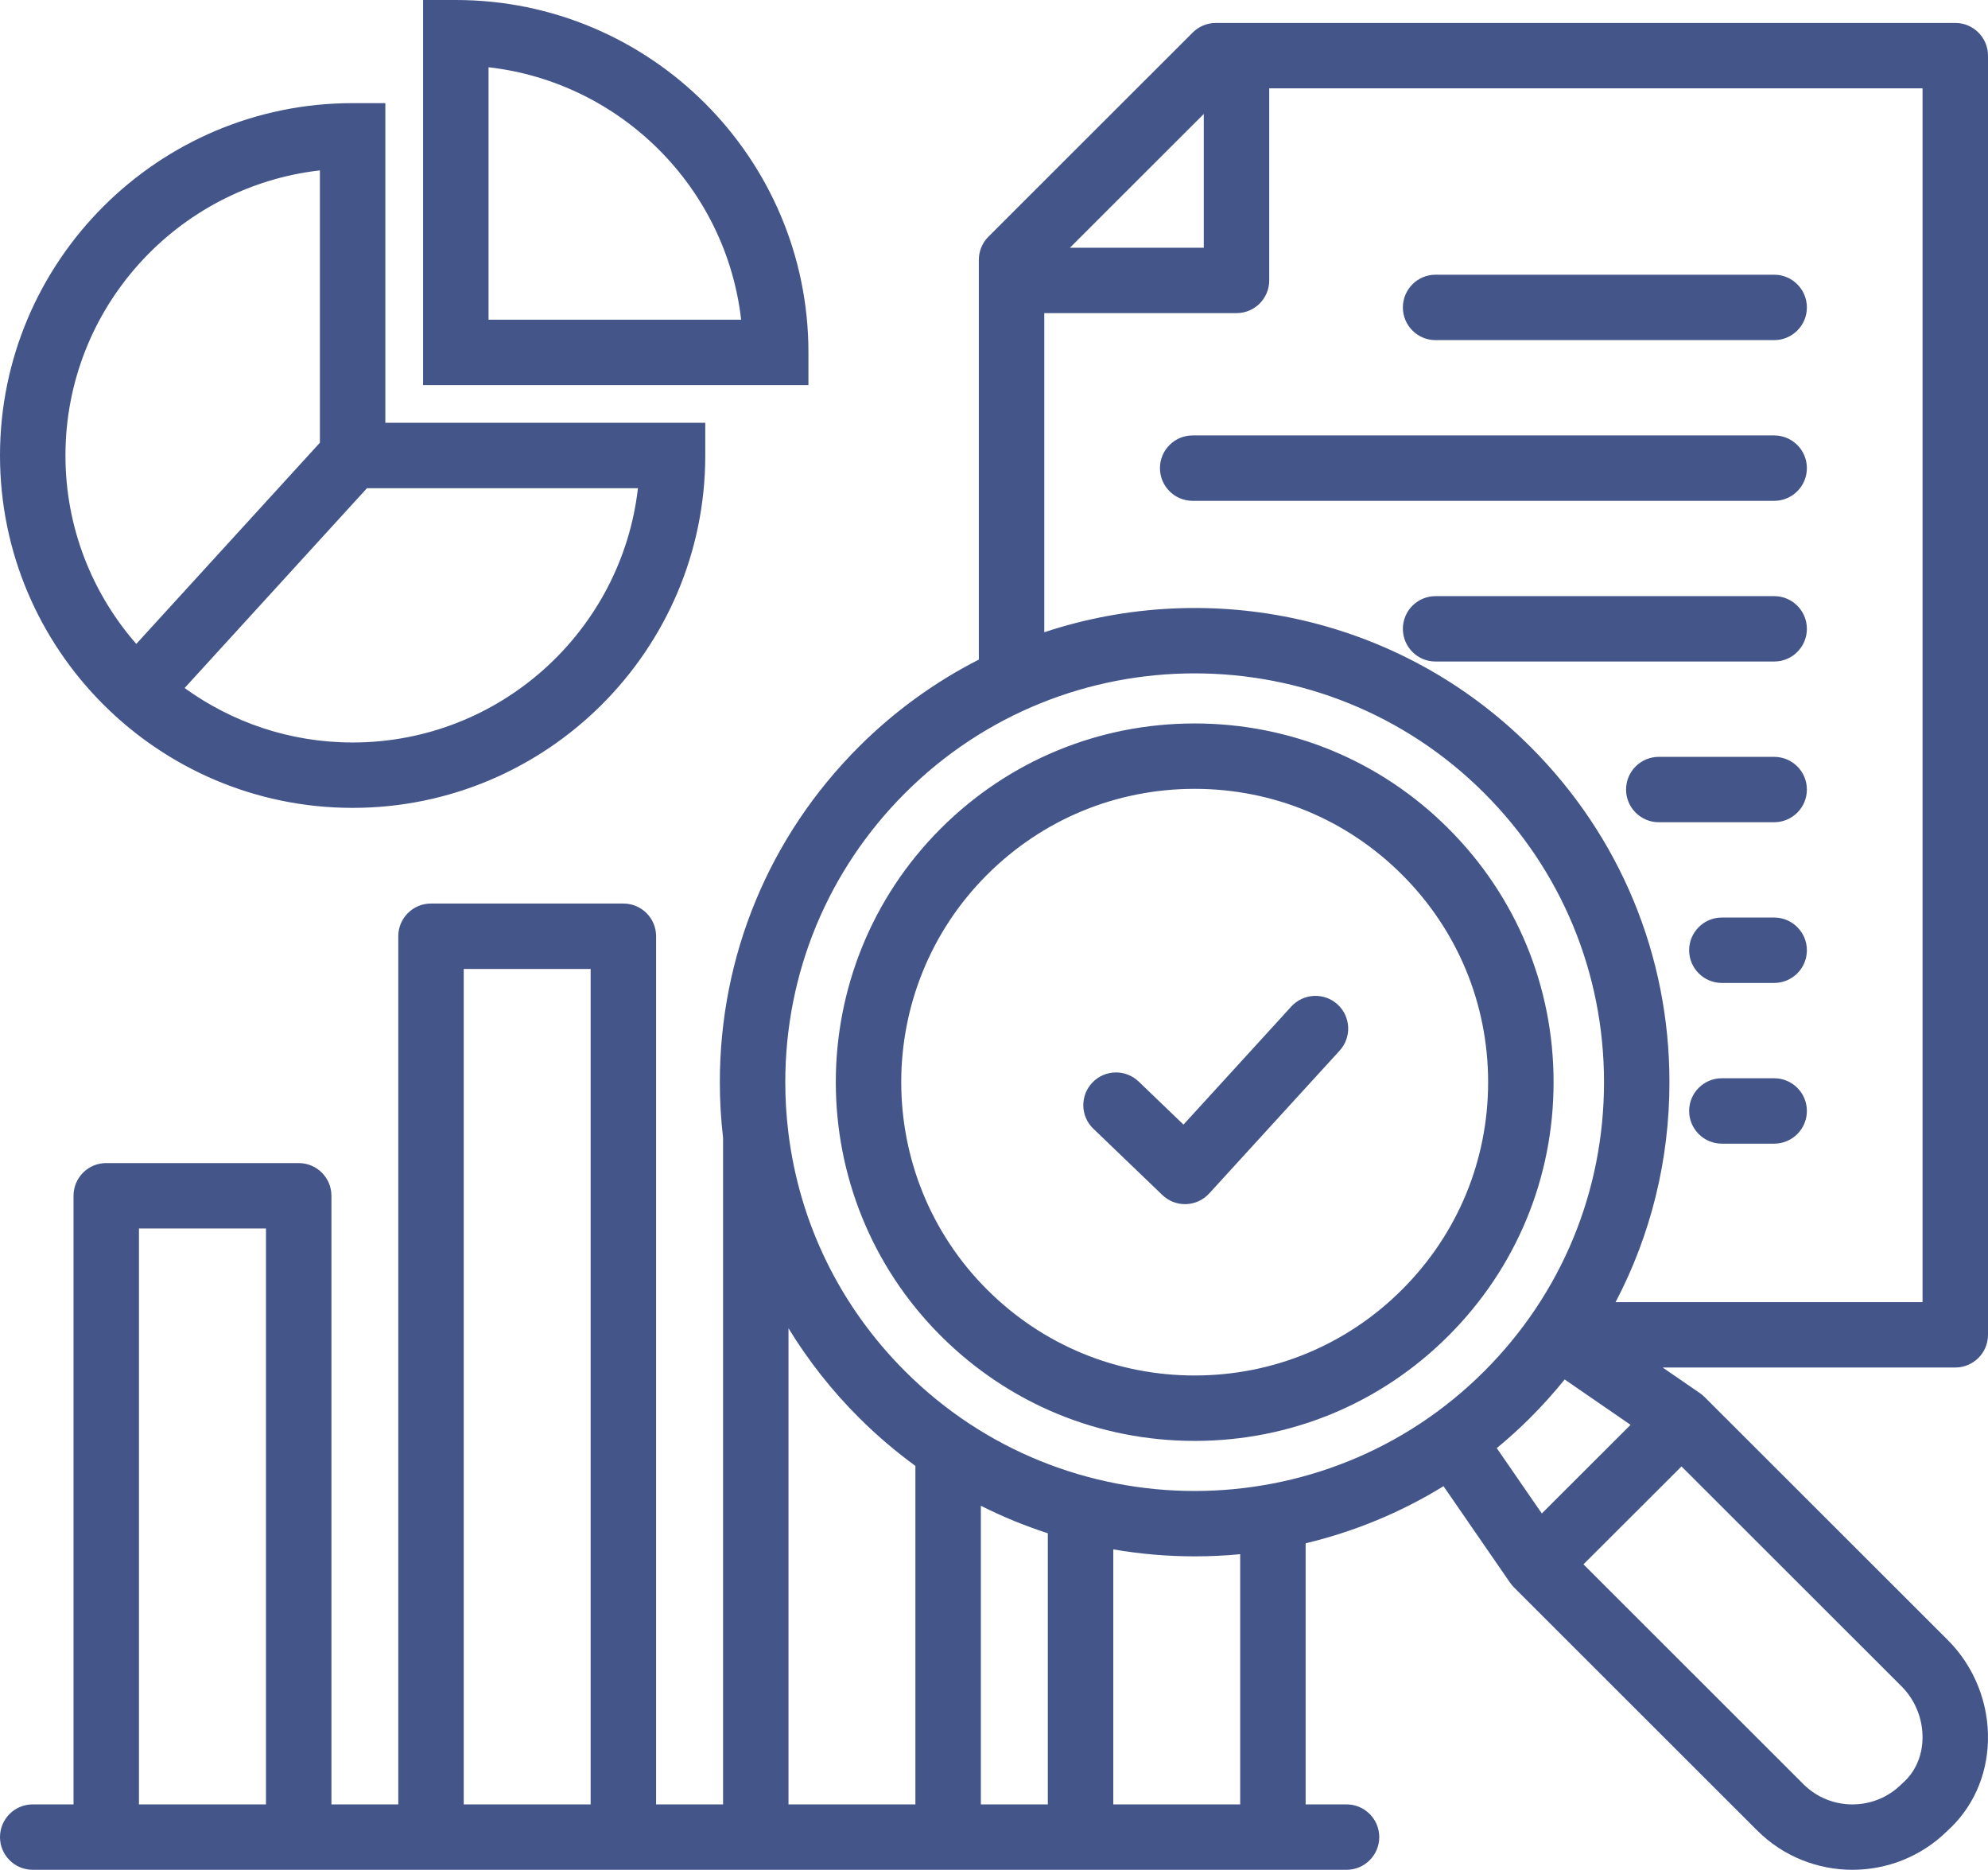 <svg xmlns="http://www.w3.org/2000/svg" xmlns:xlink="http://www.w3.org/1999/xlink" width="67px" height="63px" viewBox="0 0 67 63" version="1.1"><title>Group</title><g id="Page-1" stroke="none" stroke-width="1" fill="none" fill-rule="evenodd"><g id="Country" transform="translate(-238, -2763)" fill="#445589" fill-rule="nonzero"><g id="Group-16" transform="translate(135, 2408)"><g id="Group-15-Copy" transform="translate(0, 331)"><g id="Group" transform="translate(103, 24)"><path d="M31.706,45.008 C33.991,47.291 37.03,48.549 40.262,48.549 C43.494,48.549 46.532,47.291 48.815,45.008 C51.1,42.725 52.359,39.69 52.359,36.462 C52.359,33.234 51.1,30.199 48.815,27.917 C46.532,25.633 43.494,24.376 40.262,24.376 C37.03,24.376 33.992,25.633 31.706,27.916 C26.989,32.629 26.989,40.296 31.706,45.008 L31.706,45.008 Z M33.266,29.474 C35.135,27.607 37.619,26.579 40.262,26.579 C42.904,26.579 45.388,27.607 47.255,29.474 C49.124,31.341 50.153,33.823 50.153,36.462 C50.153,39.101 49.123,41.583 47.254,43.45 C45.388,45.317 42.904,46.345 40.262,46.345 C37.619,46.345 35.135,45.317 33.266,43.45 C29.41,39.597 29.409,33.327 33.266,29.474 L33.266,29.474 Z M67,44.975 L67,1.875 C67,1.267 66.506,0.773 65.897,0.773 L40.977,0.773 C40.685,0.773 40.404,0.889 40.197,1.096 L33.312,7.975 C33.105,8.181 32.989,8.462 32.989,8.754 L32.989,22.224 C31.532,22.966 30.165,23.944 28.947,25.16 C25.925,28.179 24.26,32.194 24.26,36.463 C24.26,37.093 24.297,37.717 24.369,38.333 L24.369,60.796 L22.112,60.796 L22.112,31.545 C22.112,30.936 21.618,30.443 21.009,30.443 L14.526,30.443 C13.917,30.443 13.423,30.936 13.423,31.545 L13.423,60.796 L11.17,60.796 L11.17,40.29 C11.17,39.681 10.676,39.188 10.067,39.188 L3.58,39.188 C2.971,39.188 2.478,39.681 2.478,40.29 L2.478,60.796 L1.103,60.796 C0.494,60.796 0,61.29 0,61.898 C0,62.507 0.494,63 1.103,63 L45.381,63 C45.99,63 46.484,62.507 46.484,61.898 C46.484,61.29 45.99,60.796 45.381,60.796 L44.003,60.796 L44.003,51.999 C45.623,51.612 47.193,50.971 48.65,50.075 L50.897,53.333 L50.898,53.333 C50.936,53.388 50.978,53.44 51.026,53.487 L59.22,61.674 C60.105,62.557 61.268,63 62.431,63 C63.584,63 64.738,62.565 65.621,61.697 C66.474,60.93 66.963,59.857 66.998,58.671 C67.036,57.4 66.543,56.156 65.645,55.259 L57.451,47.073 C57.402,47.024 57.35,46.982 57.296,46.945 L57.297,46.944 L56.035,46.076 L65.897,46.076 C66.506,46.076 67,45.583 67,44.974 L67,44.975 Z M40.57,3.84 L40.57,8.347 L36.059,8.347 L40.57,3.84 Z M30.507,26.718 C33.197,24.031 36.729,22.688 40.262,22.688 C43.795,22.688 47.328,24.031 50.018,26.718 C52.624,29.321 54.059,32.782 54.059,36.463 C54.059,40.144 52.624,43.604 50.018,46.206 C44.639,51.58 35.886,51.58 30.507,46.206 C28.307,44.01 26.942,41.202 26.57,38.165 C26.569,38.154 26.567,38.142 26.566,38.131 C26.5,37.582 26.466,37.025 26.466,36.463 C26.466,32.782 27.901,29.321 30.507,26.718 L30.507,26.718 Z M35.314,51.661 L35.314,60.796 L33.057,60.796 L33.057,50.735 C33.79,51.103 34.544,51.412 35.314,51.661 L35.314,51.661 Z M26.574,44.753 C27.234,45.835 28.027,46.846 28.947,47.764 C29.548,48.364 30.185,48.906 30.851,49.391 L30.851,60.796 L26.574,60.796 L26.574,44.753 Z M15.629,32.647 L19.906,32.647 L19.906,60.796 L15.629,60.796 L15.629,32.647 Z M4.683,41.392 L8.964,41.392 L8.964,60.796 L4.683,60.796 L4.683,41.392 Z M41.797,60.796 L37.52,60.796 L37.52,52.204 C38.427,52.36 39.344,52.439 40.263,52.439 C40.775,52.439 41.287,52.415 41.797,52.366 L41.797,60.796 L41.797,60.796 Z M51.577,47.764 C51.988,47.354 52.373,46.925 52.733,46.479 L54.954,48.008 L51.963,50.994 L50.444,48.792 C50.834,48.471 51.213,48.129 51.577,47.765 L51.577,47.764 Z M64.085,56.817 C64.555,57.287 64.813,57.938 64.793,58.605 C64.775,59.189 64.541,59.709 64.133,60.07 C64.117,60.085 64.102,60.099 64.086,60.114 C63.173,61.024 61.69,61.025 60.78,60.116 L53.366,52.708 L56.67,49.409 L64.085,56.817 L64.085,56.817 Z M64.794,43.873 L54.449,43.873 C55.635,41.614 56.264,39.087 56.264,36.463 C56.264,32.194 54.6,28.179 51.577,25.16 C47.154,20.74 40.763,19.455 35.195,21.303 L35.195,10.55 L41.673,10.55 C42.282,10.55 42.776,10.057 42.776,9.448 L42.776,2.977 L64.794,2.977 L64.794,43.873 L64.794,43.873 Z M60.896,32.017 C60.896,32.626 60.402,33.119 59.793,33.119 L58.031,33.119 C57.422,33.119 56.928,32.626 56.928,32.017 C56.928,31.409 57.422,30.915 58.031,30.915 L59.793,30.915 C60.402,30.915 60.896,31.409 60.896,32.017 Z M60.896,21.188 C60.896,21.796 60.402,22.289 59.793,22.289 L48.382,22.289 C47.773,22.289 47.28,21.796 47.28,21.188 C47.28,20.579 47.773,20.086 48.382,20.086 L59.793,20.086 C60.402,20.086 60.896,20.579 60.896,21.188 Z M60.896,26.602 C60.896,27.211 60.402,27.704 59.793,27.704 L55.905,27.704 C55.296,27.704 54.802,27.211 54.802,26.602 C54.802,25.994 55.296,25.501 55.905,25.501 L59.793,25.501 C60.402,25.501 60.896,25.994 60.896,26.602 Z M60.896,15.773 C60.896,16.381 60.402,16.875 59.793,16.875 L40.196,16.875 C39.587,16.875 39.093,16.381 39.093,15.773 C39.093,15.164 39.587,14.671 40.196,14.671 L59.793,14.671 C60.402,14.671 60.896,15.164 60.896,15.773 Z M47.28,10.358 C47.28,9.75 47.773,9.256 48.382,9.256 L59.793,9.256 C60.402,9.256 60.896,9.75 60.896,10.358 C60.896,10.967 60.402,11.46 59.793,11.46 L48.382,11.46 C47.773,11.46 47.28,10.967 47.28,10.358 Z M60.896,37.432 C60.896,38.04 60.402,38.534 59.793,38.534 L58.031,38.534 C57.422,38.534 56.928,38.04 56.928,37.432 C56.928,36.823 57.422,36.33 58.031,36.33 L59.793,36.33 C60.402,36.33 60.896,36.823 60.896,37.432 Z M36.848,38.031 C36.409,37.609 36.396,36.912 36.818,36.473 C37.24,36.034 37.938,36.021 38.377,36.442 L39.886,37.892 L43.519,33.914 C43.93,33.464 44.628,33.432 45.078,33.842 C45.528,34.252 45.559,34.949 45.149,35.399 L40.753,40.212 C40.552,40.432 40.271,40.561 39.974,40.571 C39.962,40.571 39.95,40.572 39.938,40.572 C39.654,40.572 39.379,40.462 39.174,40.264 L36.849,38.031 L36.848,38.031 Z M11.884,27.22 C18.437,27.22 23.769,21.894 23.769,15.347 L23.769,14.246 L12.987,14.246 L12.987,3.475 L11.884,3.475 C5.331,3.475 0,8.801 0,15.348 C0,21.894 5.331,27.22 11.884,27.22 L11.884,27.22 Z M21.5,16.449 C20.951,21.264 16.848,25.017 11.884,25.017 C9.771,25.017 7.816,24.335 6.222,23.182 L12.368,16.449 L21.5,16.449 Z M10.781,5.741 L10.781,14.917 L4.593,21.696 C3.108,19.996 2.206,17.776 2.206,15.347 C2.206,10.388 5.962,6.289 10.781,5.741 L10.781,5.741 Z M27.246,11.873 C27.246,5.326 21.915,0 15.362,0 L14.259,0 L14.259,12.975 L27.246,12.975 L27.246,11.873 Z M16.465,10.771 L16.465,2.266 C20.922,2.774 24.47,6.318 24.978,10.771 L16.465,10.771 Z" id="Shape"></path></g></g></g></g></g></svg>